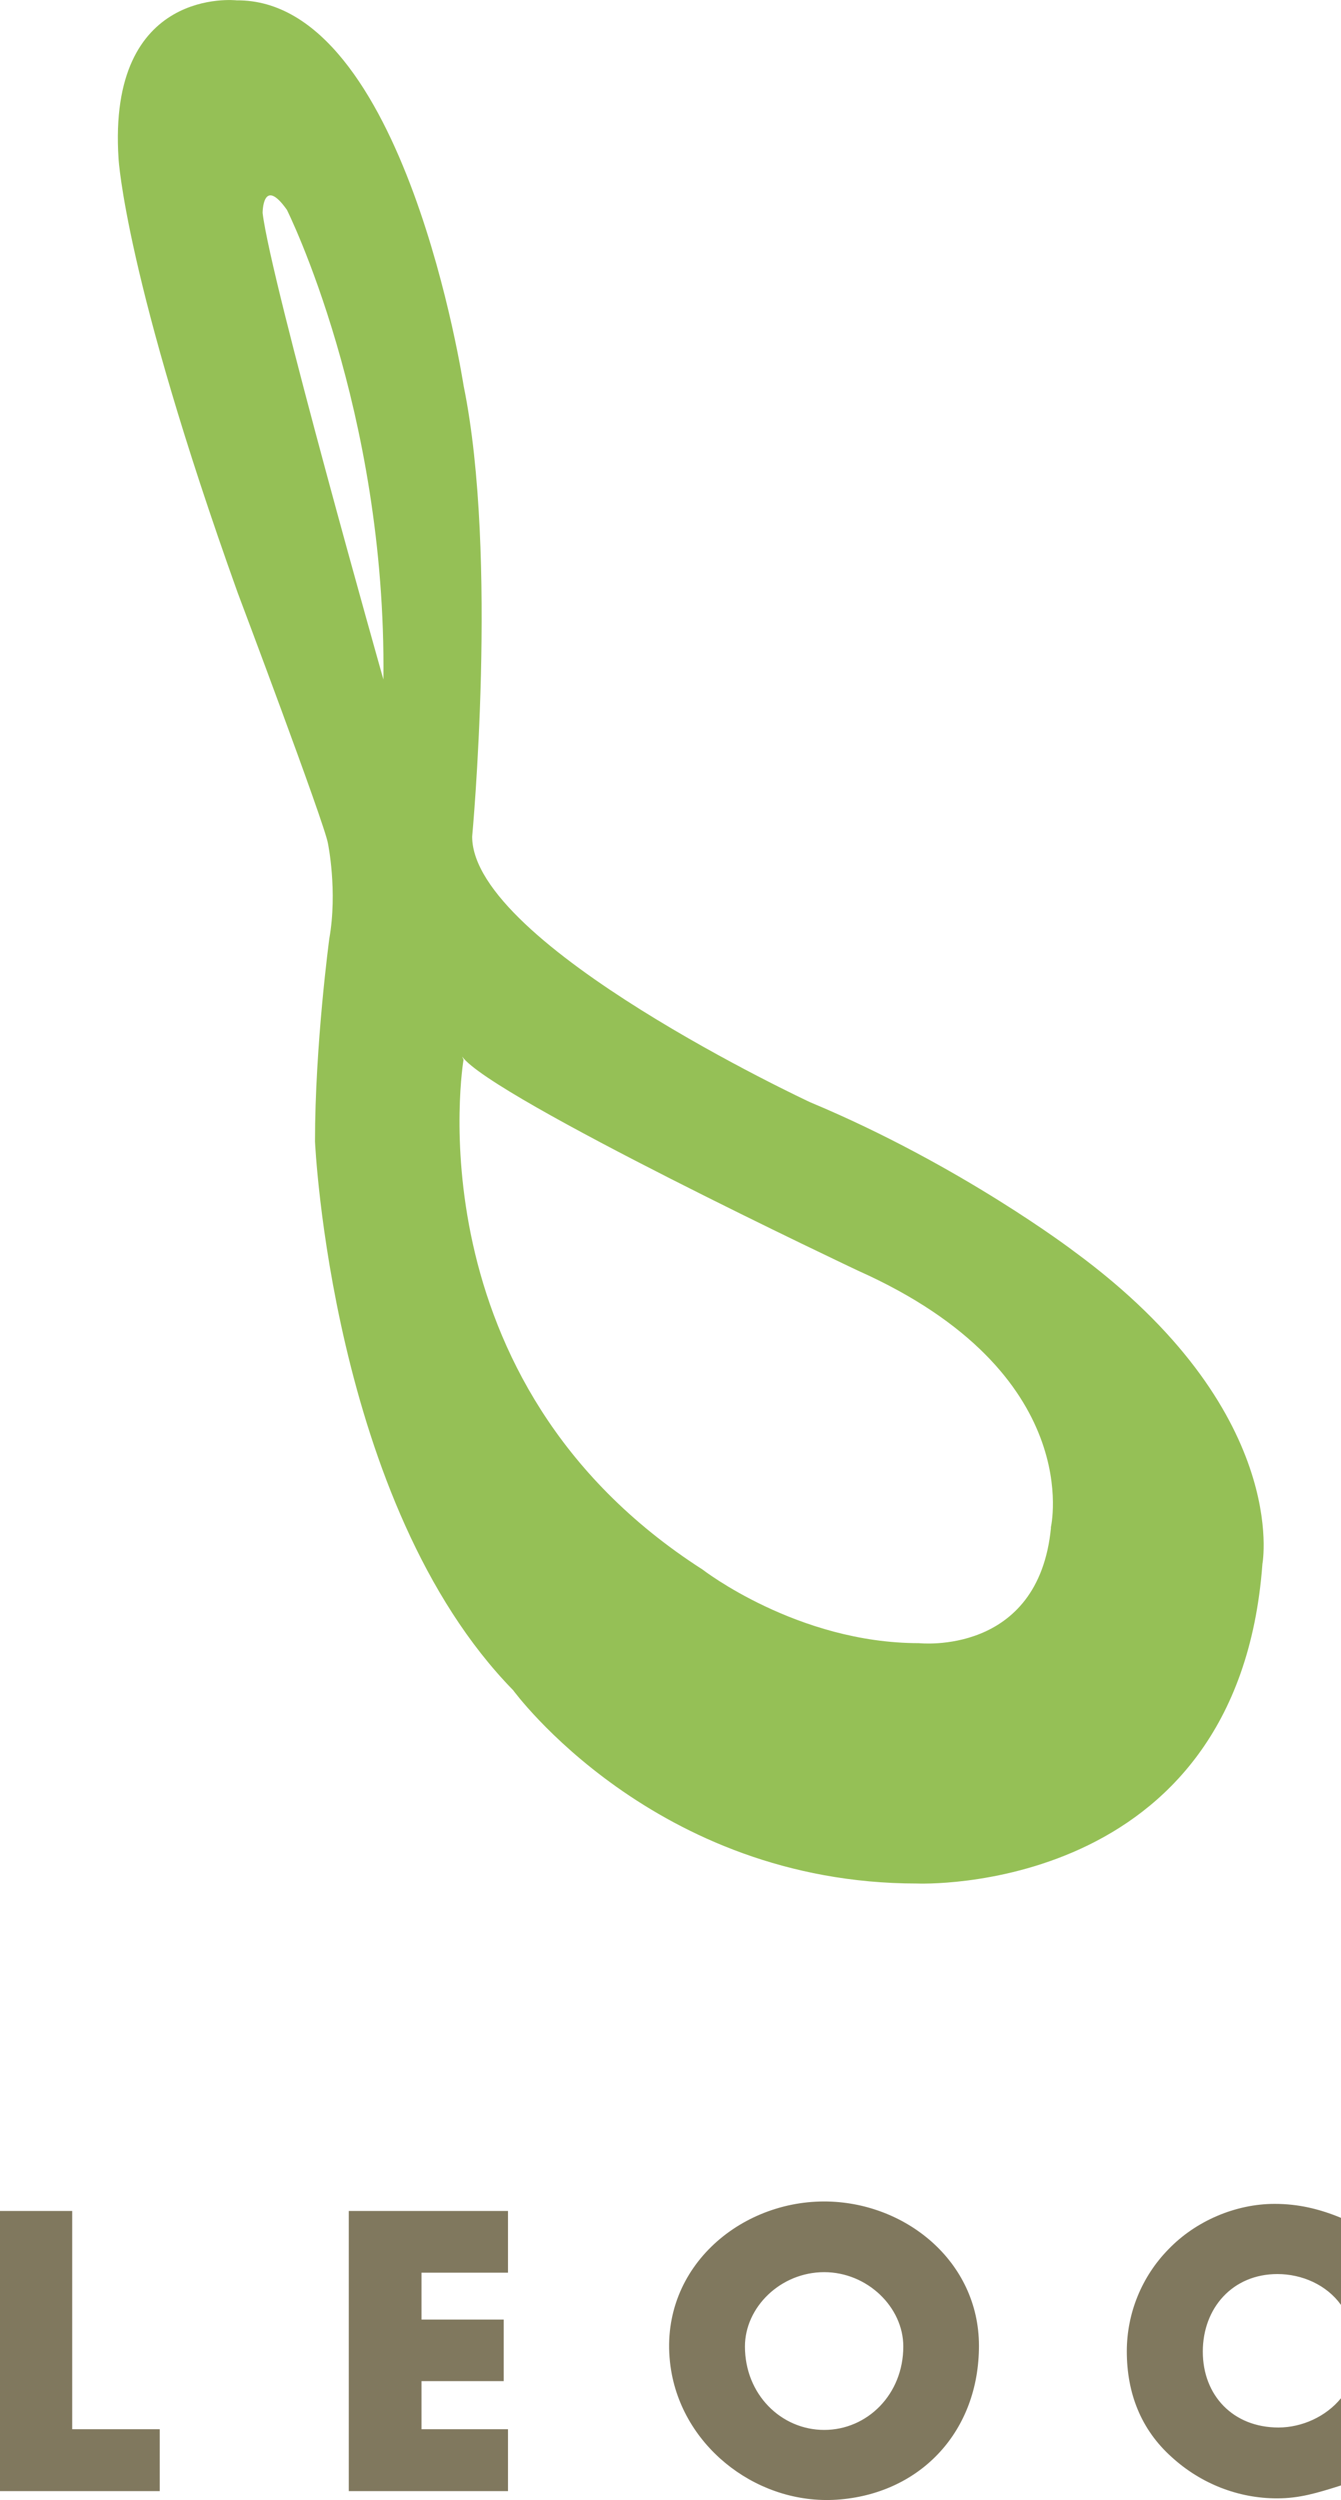 <svg data-name="レイヤー 2" xmlns="http://www.w3.org/2000/svg" viewBox="0 0 77.82 145"><g data-name="レイヤー 1"><path d="M62.33 72.58s-6.56-5-15.31-8.65c0 0-19.62-9.13-19.62-15.41 0 0 1.52-16.26-.49-26.12-.01 0-3.38-22.46-13.18-22.38 0 0-7.51-.85-6.85 9.19 0 0 .38 6.94 6.91 25.16 0 0 5.05 13.4 5.24 14.54 0 0 .57 2.75.08 5.53 0 0-.83 6.15-.83 11.76 0 0 .93 21.02 11.5 31.83 0 0 8.18 11.21 23.44 11.21 0 0 18.62.81 20.04-18.54 0 0 1.66-8.89-10.93-18.12M22.25 39.41s-6.54-23.08-7.01-27.06c0 0 0-2.17 1.41-.18 0 0 5.78 11.55 5.6 27.24M60.99 88.6c-.72 7.46-7.64 6.7-7.66 6.7-7.06 0-12.56-4.27-12.56-4.27C23.72 80.1 26.9 61.46 26.9 61.46l-.08-.18C28.53 63.66 49.8 73.7 49.8 73.7c13.29 5.93 11.18 14.9 11.18 14.9" fill="#95c056"/><path d="M4.19 140.89h5.08v3.59H0v-16.25h4.19v12.66zm20.27-9.08v2.72h4.77v3.57h-4.77v2.79h5.02v3.59h-9.24v-16.25h9.24v3.58h-5.02zm23.37-.03c2.5 0 4.59 2.03 4.59 4.31 0 2.78-2.09 4.84-4.59 4.84s-4.6-2.06-4.6-4.84c0-2.27 2.06-4.31 4.6-4.31m0-4.1c-5.12 0-9.82 4.16-8.88 9.82.77 4.58 5.2 7.88 9.83 7.46 4.71-.42 8.03-3.99 8.03-8.91s-4.31-8.37-8.99-8.37m30 6c-.84-1.17-2.27-1.79-3.69-1.79-2.6 0-4.33 1.97-4.33 4.5s1.75 4.4 4.39 4.4c1.36 0 2.76-.63 3.63-1.7v5.06c-1.39.44-2.41.75-3.71.75-2.25 0-4.42-.85-6.11-2.39-1.79-1.6-2.61-3.71-2.61-6.14 0-2.2.86-4.33 2.42-5.92 1.58-1.64 3.89-2.63 6.16-2.63 1.37 0 2.59.29 3.85.81v5.07z" fill="#80785e"/></g></svg>